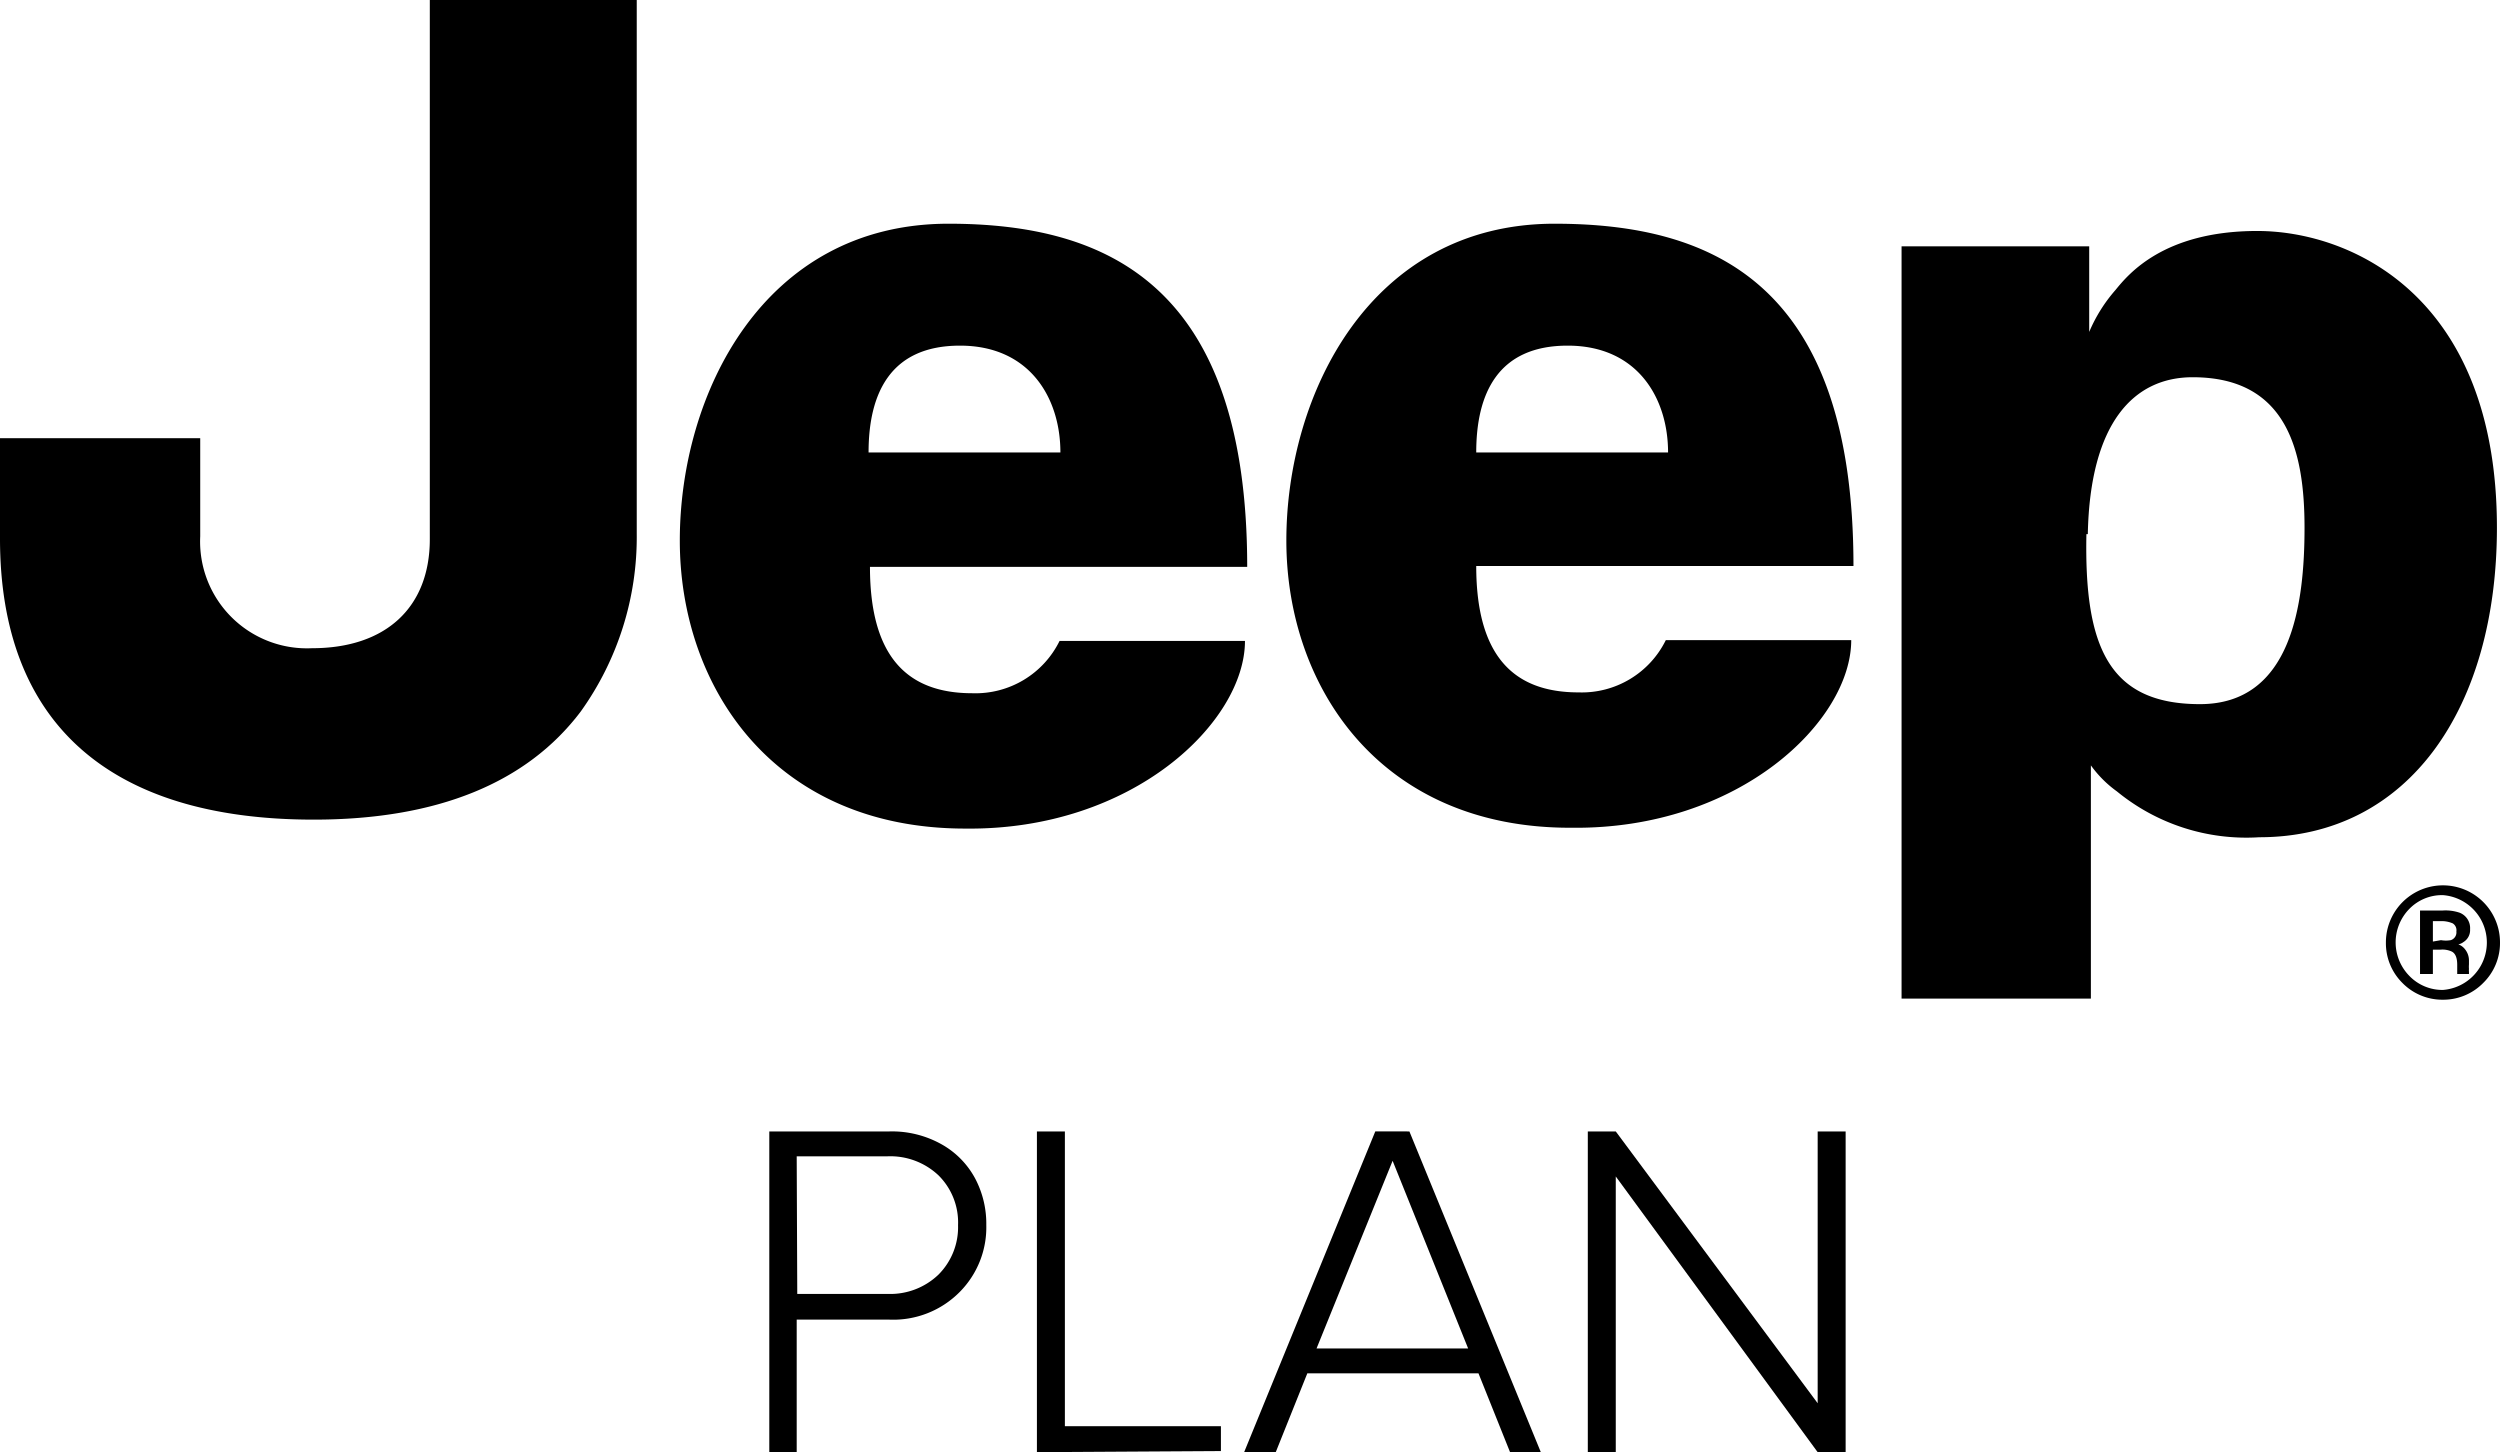 <svg xmlns="http://www.w3.org/2000/svg" viewBox="0 0 89.4 51.93"><title>jeep-plan_1</title><path d="M27.51,51.93V40.46h4.3a3.62,3.62,0,0,1,1.86.46,3.05,3.05,0,0,1,1.2,1.22,3.46,3.46,0,0,1,.4,1.67,3.28,3.28,0,0,1-.94,2.38,3.34,3.34,0,0,1-2.52,1H28.49v4.77Zm1-5.66h3.22a2.49,2.49,0,0,0,1.83-.69,2.4,2.4,0,0,0,.7-1.77,2.37,2.37,0,0,0-.7-1.78,2.51,2.51,0,0,0-1.83-.68H28.49Z"/><path d="M37.08,51.93V40.46h1V51h5.58v.89Z"/><path d="M44.49,51.93l4.69-11.47H50.4l4.7,11.47H54l-1.13-2.82H46.75l-1.13,2.82Zm2.59-3.71H52.5l-2.7-6.71Z"/><path d="M56.78,51.93V40.46h1L65,50.18V40.46h1V51.93H65l-7.22-9.86v9.86Z"/><path d="M11.22,29.31C3.88,29.31,0,25.83,0,19.26V15.67H7.16v3.51a3.82,3.82,0,0,0,4,4c2.64,0,4.21-1.46,4.21-3.9V0h7.4V19.1a10.71,10.71,0,0,1-2,6.34C18.84,28,15.63,29.31,11.22,29.31Z"/><path d="M33.92,8C39.61,8,44.6,10.21,44.6,20.27H31.11c0,3.2,1.32,4.52,3.66,4.52a3.35,3.35,0,0,0,3.12-1.87h6.63c0,2.89-4,6.78-10,6.71-6.86,0-10.21-5.07-10.21-10.3S27.29,8,33.92,8Zm4,8.18c0-1.94-1.09-3.82-3.59-3.82s-3.27,1.72-3.27,3.82Z"/><path d="M55.59,8c5.7,0,10.69,2.18,10.69,12.24H52.79c0,3.2,1.32,4.52,3.66,4.52a3.35,3.35,0,0,0,3.12-1.87H66.2c0,2.89-4,6.78-10,6.71C49.36,29.63,46,24.56,46,19.33S49,8,55.59,8Zm4.06,8.18c0-1.94-1.09-3.82-3.59-3.82s-3.27,1.72-3.27,3.82Z"/><path d="M68,35.71V8.81h6.71v3.06a5.55,5.55,0,0,1,.94-1.5c.45-.55,1.71-2.11,5.07-2.11s8.57,2.34,8.57,10.61c0,6.39-3.12,11.07-8.5,11.07A7.3,7.3,0,0,1,75.7,28.3a4.07,4.07,0,0,1-.93-.93v8.34ZM74.61,19.1c-.08,4,.78,6.08,4.06,6.08s3.74-3.58,3.74-6.31-.62-5.38-4-5.38c-2.11,0-3.67,1.63-3.75,5.61Z"/><path d="M87.36,35.75a2,2,0,0,1-1.45-.6,2,2,0,0,1-.59-1.45,2,2,0,0,1,4.08,0,2,2,0,0,1-.6,1.45A2,2,0,0,1,87.36,35.75Zm0-3.74a1.63,1.63,0,0,0-1.2.49,1.71,1.71,0,0,0,0,2.4,1.64,1.64,0,0,0,1.2.5,1.7,1.7,0,0,0,0-3.39Zm.51,2.82V34.5c0-.24-.06-.4-.19-.47a.79.79,0,0,0-.41-.07H87v.87h-.46V32.56h.81a1.57,1.57,0,0,1,.61.08.59.59,0,0,1,.37.59.5.5,0,0,1-.24.46.43.43,0,0,1-.18.08.54.54,0,0,1,.25.19.64.64,0,0,1,.13.37v.16a.92.92,0,0,0,0,.16.45.45,0,0,0,0,.1l0,.08Zm-.58-1.21a1,1,0,0,0,.35,0,.29.29,0,0,0,.2-.31.29.29,0,0,0-.13-.29,1,1,0,0,0-.44-.08H87v.73Z" fill-rule="evenodd"/></svg>